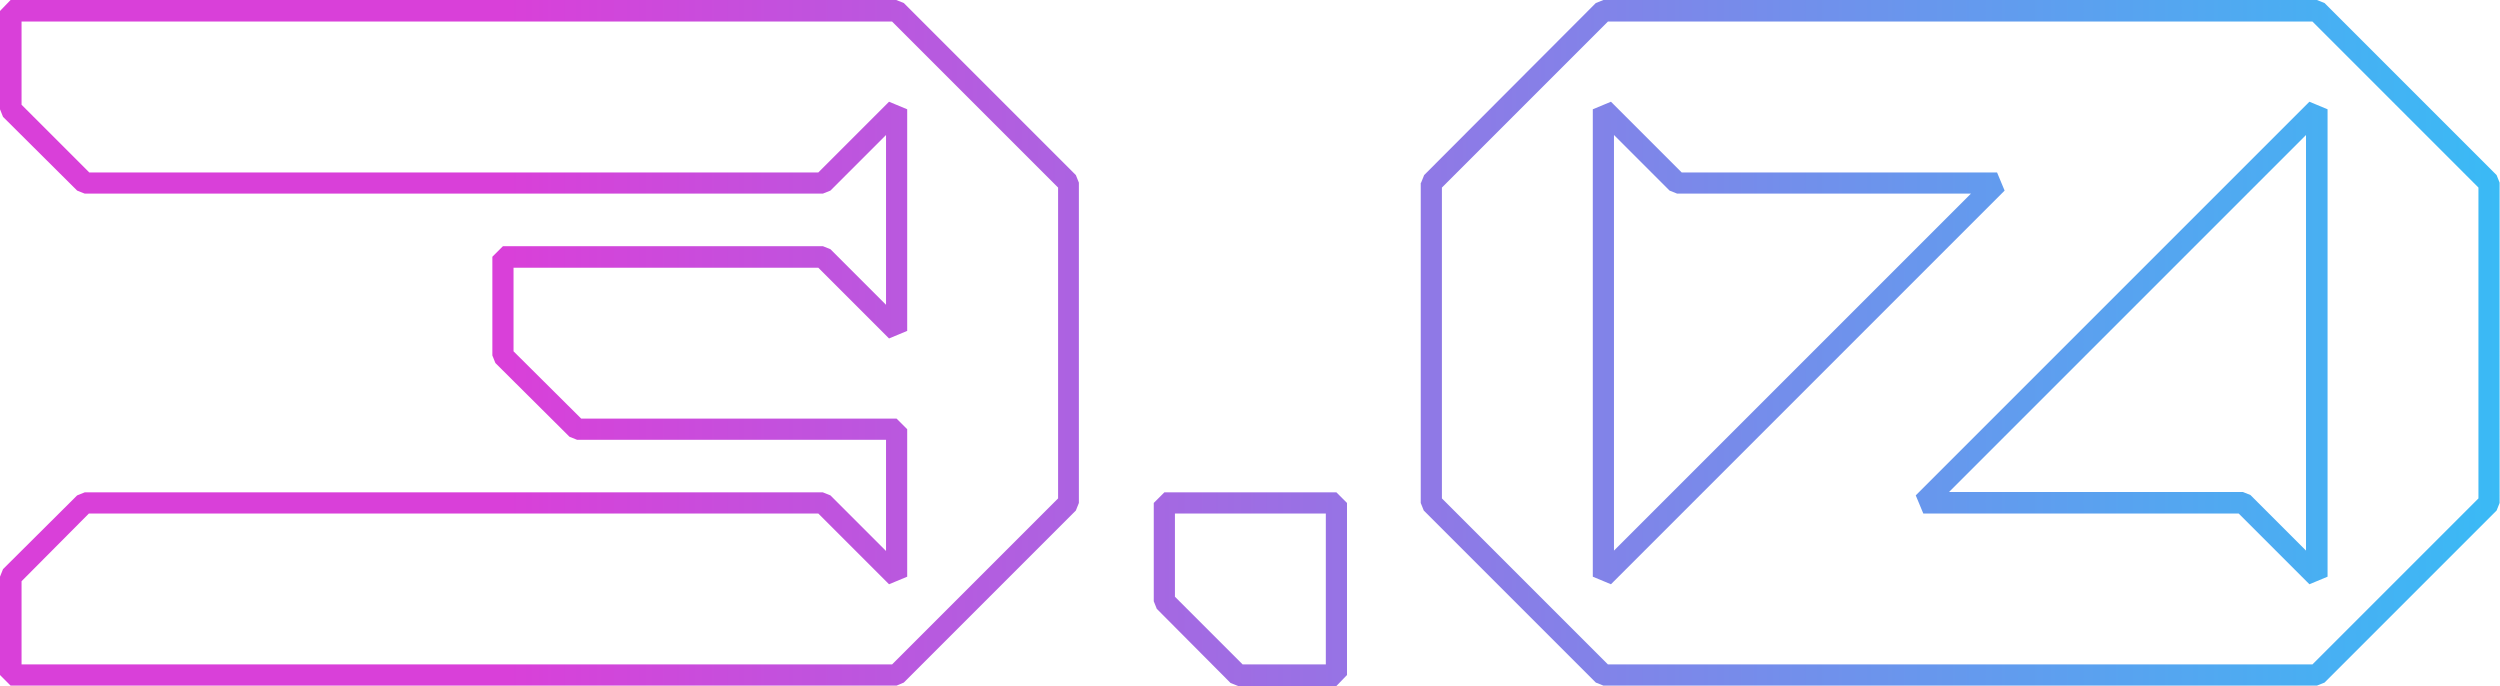 <?xml version="1.0" encoding="UTF-8"?> <svg xmlns="http://www.w3.org/2000/svg" xmlns:xlink="http://www.w3.org/1999/xlink" version="1.1" id="Слой_1" x="0px" y="0px" width="661.1px" height="181.4px" viewBox="0 0 661.1 181.4" style="enable-background:new 0 0 661.1 181.4;" xml:space="preserve"> <style type="text/css"> .st0{fill:url(#SVGID_1_);} </style> <linearGradient id="SVGID_1_" gradientUnits="userSpaceOnUse" x1="0" y1="90.676" x2="661.075" y2="90.676"> <stop offset="0.203" style="stop-color:#D940D9"></stop> <stop offset="1" style="stop-color:#3ABAF5"></stop> </linearGradient> <path class="st0" d="M353.4,181.4h-26l-2-0.8L305.9,161l-0.8-2v-26l2.8-2.8h45.5l2.8,2.8v45.5L353.4,181.4z M328.6,175.7h22v-39.9 h-39.9v22L328.6,175.7z M612.7,181.3H424l-2-0.8L376.5,135l-0.8-2V48.4l0.1-0.1l0.8-2L422,0.8l2-0.8h188.7l2,0.8l45.5,45.5l0.8,2 V133l-0.8,2l-45.5,45.5L612.7,181.3z M425.2,175.7h186.3l43.9-43.9V49.6L611.5,5.7H425.2l-43.9,43.9v82.2L425.2,175.7z M237.1,181.3 H2.8L0,178.5v-26l0.8-2L20.4,131l2-0.8h195.2l2,0.8l14.7,14.7v-29.4h-81.7l-2-0.8L131,96l-0.8-2V67.9l2.8-2.8h84.6l2,0.8l14.7,14.7 V35.7l-14.7,14.7l-2,0.8H22.4l-2-0.8L0.8,30.9l-0.8-2v-26L2.8,0h234.2l2,0.8l45.5,45.5l0.8,2V133l-0.8,2l-45.5,45.5L237.1,181.3z M5.7,175.7h230.2l43.9-43.9V49.6L235.9,5.7H5.7v22l17.9,17.9h192.8l18.7-18.7l4.8,2v58.6l-4.8,2l-18.7-18.7h-80.6v22.1l17.9,17.8 h83.4l2.8,2.8v39l-4.8,2l-18.7-18.7H23.5L5.7,153.7V175.7z M426,154.5l-4.8-2V28.9l4.8-2l18.7,18.7h83.4l2,4.8L426,154.5z M426.8,35.7v109.9l94.4-94.4h-77.7l-2-0.8L426.8,35.7z M610.7,154.5L592,135.8h-83.4l-2-4.8L610.7,26.9l4.8,2v123.6L610.7,154.5z M515.4,130.1h77.7l2,0.8l14.7,14.7V35.7L515.4,130.1z"></path> </svg> 